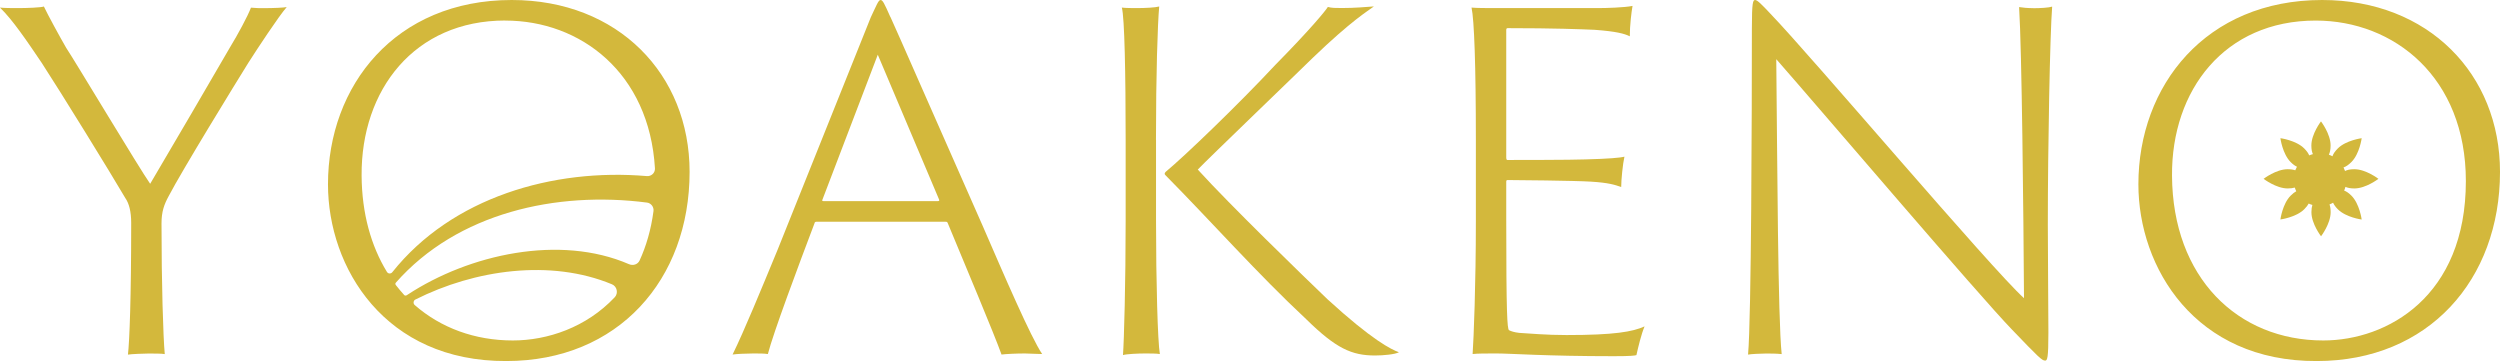 <?xml version="1.0" encoding="UTF-8"?>
<svg id="_レイヤー_2" data-name="レイヤー 2" xmlns="http://www.w3.org/2000/svg" viewBox="0 0 392.55 56.69">
  <g id="_レイヤー_1-2" data-name="レイヤー 1">
    <g>
      <path d="M368.08,29.92c.08-.19.15-.38.2-.58.33.15.76.25,1.4.25,1.82,0,3.78-1.51,3.78-1.51,0,0-1.97-1.51-3.78-1.51-.68,0-1.13.11-1.46.28-.07-.19-.15-.38-.24-.56.36-.12.76-.37,1.24-.85,1.29-1.29,1.61-3.74,1.61-3.74,0,0-2.46.32-3.75,1.61-.48.48-.72.87-.84,1.23-.18-.1-.36-.18-.56-.25.16-.34.27-.78.27-1.45,0-1.82-1.51-3.78-1.51-3.78,0,0-1.51,1.97-1.51,3.78,0,.62.09,1.04.24,1.36-.2.06-.4.12-.58.2-.13-.32-.36-.67-.78-1.09-1.29-1.29-3.74-1.61-3.74-1.61,0,0,.32,2.46,1.61,3.75.38.38.7.6.99.73-.1.18-.19.36-.27.56-.3-.1-.68-.17-1.19-.17-1.82,0-3.78,1.51-3.78,1.51,0,0,1.97,1.51,3.78,1.51.47,0,.83-.05,1.12-.14.06.2.14.4.23.58-.26.14-.55.36-.88.69-1.29,1.29-1.61,3.74-1.61,3.74,0,0,2.46-.32,3.75-1.61.34-.34.55-.63.69-.89.19.09.38.16.58.22-.09.29-.15.66-.15,1.14,0,1.82,1.51,3.78,1.51,3.78,0,0,1.51-1.97,1.51-3.78,0-.54-.07-.92-.18-1.22.2-.07.38-.17.56-.27.14.31.36.64.75,1.03,1.29,1.29,3.74,1.61,3.74,1.61,0,0-.32-2.46-1.61-3.75-.44-.44-.8-.67-1.13-.79Z" fill="#d3b83c" stroke-width="0"/>
      <g>
        <path d="M39.41,1.19c-.51,1.36-2.13,4.34-3.23,6.13-1.96,3.41-10.13,17.37-12.6,21.54-1.53-2.13-11.83-19.32-13.2-21.37-.94-1.62-2.89-5.19-3.49-6.47-.42.17-2.72.25-3.92.25-1.28,0-2.21,0-2.98-.08,1.96,1.87,4.26,5.28,6.56,8.68,2.89,4.43,10.98,17.54,13.11,21.2.6.85.94,2.13.94,3.92,0,11.58-.26,18.56-.51,20.69.51-.09,2.55-.17,3.23-.17.85,0,2.13,0,2.55.09-.25-2.72-.51-11.07-.51-20.52,0-1.87.42-2.98,1.11-4.26,2.13-4.09,10.55-17.79,12.51-20.94,1.36-2.13,4.77-7.32,6.04-8.77-.42.09-2.04.17-3.66.17-.51,0-1.19,0-1.96-.08Z" fill="#d3b83c" stroke-width="0"/>
        <path d="M80.36,0c-18.3,0-28.86,13.45-28.86,28.94,0,13.11,8.94,27.84,28.01,27.75,17.54,0,28.77-12.77,28.77-29.71,0-15.32-11.24-26.98-27.92-26.98ZM79.34,3.23c11.83,0,22.62,8.22,23.5,23.21.04.7-.57,1.27-1.27,1.21-14.73-1.26-30.6,3.34-39.97,15.09-.22.28-.65.27-.84-.04-2.49-4.07-3.94-9.16-3.98-15.13-.09-13.45,8.26-24.35,22.56-24.35ZM63.42,46.27c-.44-.48-.85-.98-1.26-1.5-.05-.07-.15-.23-.01-.38,9.67-10.98,25.25-14.42,39.44-12.58.64.08,1.11.7,1.02,1.34-.39,2.94-1.15,5.51-2.18,7.75-.29.63-1.03.86-1.67.58-10.86-4.7-25.08-1.57-34.79,4.81-.19.16-.41.18-.55-.01ZM80.53,53.46c-5.98,0-11.31-1.98-15.41-5.56-.28-.24-.22-.71.11-.87,9.31-4.69,21.23-6.39,30.86-2.39.8.33,1.03,1.4.44,2.03-4.46,4.74-10.56,6.79-16.01,6.79Z" fill="#d3b83c" stroke-width="0"/>
        <path d="M139.79,2.64c-.94-2.13-1.19-2.64-1.53-2.64s-.68.94-1.53,2.72l-14.64,36.52c-2.64,6.38-5.19,12.6-7.06,16.43.51-.09,2.13-.17,3.24-.17,1.19,0,1.62,0,2.3.09.85-3.32,4.77-13.79,7.32-20.52,0-.17.17-.25.26-.25h20.34c.26,0,.26.08.34.25,2.72,6.56,7.24,17.28,8.43,20.6.68-.09,2.3-.17,3.66-.17.77,0,1.79.09,2.72.09-1.79-2.64-5.96-12.34-9.36-20.17-6.56-14.81-13.71-31.16-14.47-32.77ZM147.28,31.58h-17.96c-.25,0-.25-.09-.17-.26l8.68-22.73,9.62,22.73c.09.17,0,.26-.17.26Z" fill="#d3b83c" stroke-width="0"/>
        <path d="M181.51,21.96c0-10.22.26-18.3.51-20.94-.6.17-2.21.25-3.49.25-.6,0-1.79,0-2.38-.08.43,1.53.6,10.47.6,20.77v12.77c0,9.53-.25,18.81-.42,21.02.6-.17,2.38-.25,3.49-.25.77,0,1.79,0,2.3.09-.34-1.96-.6-11.41-.6-20.86v-12.77Z" fill="#d3b83c" stroke-width="0"/>
        <path d="M188.06,26.64c1.53-1.62,16.43-15.92,18.05-17.54,6.21-5.96,8.6-7.32,9.62-8.09-1.28.09-2.98.25-5.02.25-1.02,0-1.62,0-2.21-.17-.42.68-2.89,3.66-8.26,9.11-5.79,6.21-14.21,14.3-17.19,16.77-.17.17-.25.34-.08.51,7.24,7.32,14.55,15.58,22.13,22.64,4.68,4.6,7.15,5.7,10.81,5.7,1.28,0,3.15-.17,3.75-.51-1.19-.43-4.17-1.87-11.24-8.34-3.91-3.75-15.32-14.81-20.34-20.34Z" fill="#d3b83c" stroke-width="0"/>
        <path d="M238.55,52.27c-.77-.09-1.28-.25-1.62-.43-.26-.34-.42-2.38-.42-17.45v-5.87c0-.17.08-.25.17-.25,1.11,0,10.56.09,13.11.25,2.81.17,3.83.51,4.77.85,0-1.11.25-3.66.51-4.77-.6.17-2.55.34-6.13.43-2.04.09-11.49.09-12.26.09-.09,0-.17-.09-.17-.43V4.68c0-.26.17-.26.25-.26,7.24,0,11.49.17,13.62.26,3.4.25,4.68.6,5.53,1.02,0-1.7.26-3.83.43-4.77-1.28.26-4.17.34-5.36.34h-16.26c-1.19,0-2.89,0-3.66-.08.42,1.87.68,9.11.68,20.77v12.77c0,9.96-.34,18.39-.51,20.86.77-.09,2.13-.09,3.75-.09,2.21,0,7.83.43,18.39.43,2.72,0,3.32-.09,3.58-.17.26-1.19.77-3.32,1.28-4.51-1.87.85-4.77,1.36-12.26,1.36-3.23,0-5.79-.25-7.41-.34Z" fill="#d3b83c" stroke-width="0"/>
        <path d="M319.25,1.28c-.85,0-1.7-.08-2.21-.17.43,6.81.68,32.09.77,45.71-5.11-4.6-33.28-37.88-39.84-44.69-1.36-1.45-2.04-2.13-2.38-2.13s-.51.34-.51,4.43c0,13.02-.08,45.54-.6,51.25.34-.09,2.13-.17,2.81-.17.77,0,1.62,0,2.47.09-.6-5.62-.68-30.22-.85-46.31,6.81,7.75,31.75,37.03,37.03,42.48,4.17,4.34,4.68,4.85,5.19,4.85.34,0,.51-.34.51-4.43,0-3.74-.09-11.75-.09-16.85,0-12.43.34-29.96.68-34.3-.51.17-1.87.25-2.98.25Z" fill="#d3b83c" stroke-width="0"/>
        <path d="M364.63,0c-18.3,0-28.86,13.45-28.86,28.94,0,13.11,8.94,27.84,28.01,27.75,17.54,0,28.77-12.77,28.77-29.71,0-15.32-11.24-26.98-27.92-26.98ZM364.8,53.46c-13.45,0-23.66-9.87-23.75-25.88-.09-13.45,8.26-24.35,22.56-24.35,12.34,0,23.58,8.94,23.58,25.2,0,18.13-12.34,25.03-22.39,25.03Z" fill="#d3b83c" stroke-width="0"/>
      </g>
    </g>
  </g>
</svg>